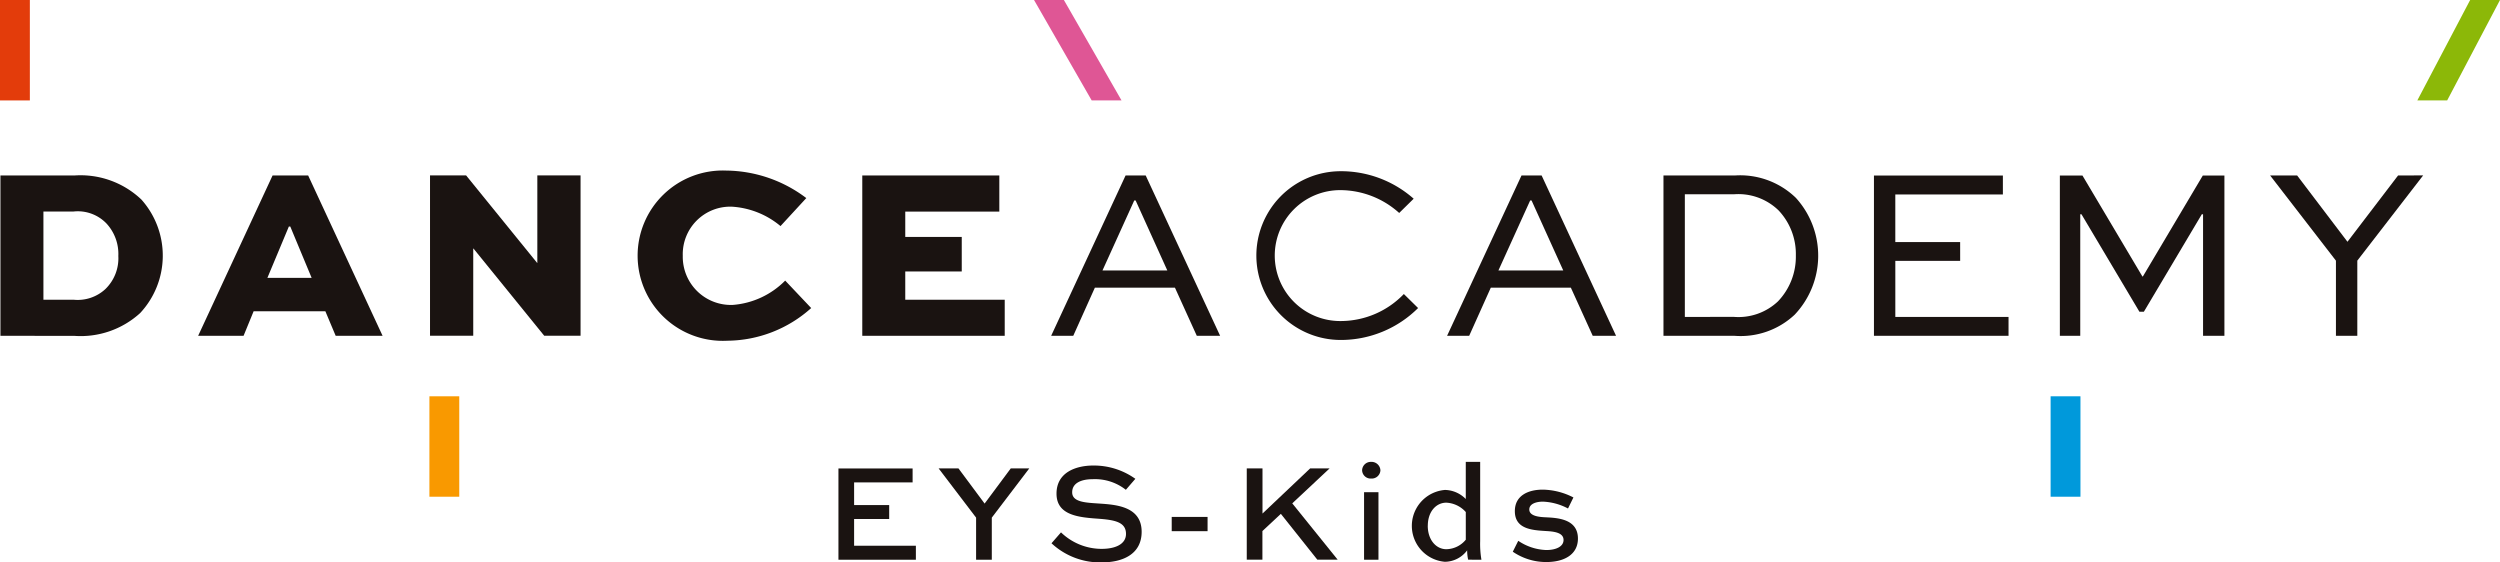 <svg xmlns="http://www.w3.org/2000/svg" width="177.785" height="40.001"><g data-name="Group 2892"><g data-name="Group 2883"><g data-name="Group 2882" fill="#1a1311"><path data-name="Path 6858" d="M63.234 36.909h-2.495v1.9h4.393v.994h-5.507v-6.49h5.274v.994h-4.16v1.61h2.495z"/><path data-name="Path 6859" d="M73.195 33.311l-2.664 3.5v2.992h-1.117v-2.992l-2.664-3.5h1.411l1.859 2.5 1.859-2.5z"/><path data-name="Path 6860" d="M80.064 34.832a3.552 3.552 0 00-2.356-.755c-.775 0-1.461.249-1.461.934 0 .706.964.735 1.948.8 1.163.08 2.992.2 2.992 2.008 0 1.571-1.312 2.177-2.862 2.177a5.088 5.088 0 01-3.549-1.362l.676-.775a4.16 4.16 0 002.893 1.173c.964 0 1.729-.328 1.729-1.064 0-.815-.746-.984-1.879-1.073-1.431-.1-3.062-.219-3.062-1.789 0-1.541 1.422-2 2.614-2a5.068 5.068 0 012.992.944z"/><path data-name="Path 6861" d="M83.325 36.76h2.55v1.014h-2.55z"/><path data-name="Path 6862" d="M89.781 36.521l3.389-3.21h1.382l-2.654 2.485 3.23 4.006h-1.447l-2.594-3.26-1.312 1.223v2.037h-1.113v-6.49h1.119z"/><path data-name="Path 6863" d="M97.511 32.846a.632.632 0 01.656.6.618.618 0 01-.656.586.609.609 0 01-.646-.586.617.617 0 01.646-.6zm-.507 6.958v-4.8h1.024v4.8z"/><path data-name="Path 6864" d="M104.406 39.802a3.026 3.026 0 01-.07-.666 2 2 0 01-1.58.815 2.563 2.563 0 010-5.109 2.121 2.121 0 011.481.646v-2.642h1.024v5.636a6.768 6.768 0 00.089 1.322zm-2.872-2.415c0 1.014.6 1.67 1.322 1.67a1.834 1.834 0 001.382-.676v-1.968a1.985 1.985 0 00-1.382-.666c-.732-.001-1.319.645-1.319 1.639z"/><path data-name="Path 6865" d="M111.507 36.161a4.149 4.149 0 00-1.779-.487c-.517 0-.974.169-.974.557 0 .487.746.537 1.173.557.845.04 2.286.119 2.286 1.511 0 1.143-.984 1.67-2.246 1.67a4.2 4.2 0 01-2.386-.735l.388-.775a3.782 3.782 0 001.988.656c.706 0 1.233-.249 1.233-.716 0-.547-.736-.606-1.263-.636-1-.06-2.2-.149-2.2-1.412 0-1.173 1.044-1.531 1.978-1.531a4.916 4.916 0 012.187.556z"/></g></g><g data-name="Group 2885"><g data-name="Group 2884" fill="#1a1311"><path data-name="Path 6866" d="M.031 23.88v-11.4h5.257a6.276 6.276 0 014.768 1.712 5.989 5.989 0 01-.087 8.069 6.276 6.276 0 01-4.681 1.624zm5.187-2.567a2.9 2.9 0 002.271-.751 3.048 3.048 0 00.926-2.358 3.188 3.188 0 00-.838-2.305 2.824 2.824 0 00-2.358-.856H3.088v6.27z"/><path data-name="Path 6867" d="M14.091 23.88l5.292-11.4h2.532l5.292 11.4h-3.336l-.734-1.747h-5.1l-.716 1.747zm4.925-4.122h3.145l-1.519-3.65h-.1z"/><path data-name="Path 6868" d="M41.286 12.475v11.4h-2.585l-5.03-6.2h-.017v6.2H30.58v-11.4h2.568l5.047 6.218h.017v-6.218z"/><path data-name="Path 6869" d="M57.687 21.907a9.028 9.028 0 01-5.955 2.323 6.057 6.057 0 11-.087-12.1 9.571 9.571 0 015.694 1.956l-1.834 1.991a5.956 5.956 0 00-3.475-1.38 3.381 3.381 0 00-3.475 3.493 3.423 3.423 0 003.563 3.493 5.861 5.861 0 003.72-1.729z"/><path data-name="Path 6870" d="M68.394 19.304h-4.017v2.009h7.073v2.567H61.32v-11.4h9.746v2.568h-6.689v1.8h4.017z"/><path data-name="Path 6871" d="M74.752 23.88l5.292-11.4h1.432l5.292 11.4h-1.659l-1.554-3.423h-5.694l-1.537 3.423zm3.65-4.646h4.611l-2.253-4.977h-.1z"/><path data-name="Path 6872" d="M100.846 21.906a7.788 7.788 0 01-5.466 2.27 6 6 0 11-.07-12 7.8 7.8 0 015.222 1.956l-1.03 1.013a6.281 6.281 0 00-4.157-1.624 4.655 4.655 0 10.052 9.309 6.23 6.23 0 004.436-1.921z"/><path data-name="Path 6873" d="M102.908 23.88l5.292-11.4h1.432l5.292 11.4h-1.659l-1.555-3.423h-5.693l-1.537 3.423zm3.65-4.646h4.611l-2.253-4.977h-.1z"/><path data-name="Path 6874" d="M118.296 23.88v-11.4h5.065a5.691 5.691 0 014.349 1.589 6.108 6.108 0 01-.087 8.313 5.613 5.613 0 01-4.262 1.5zm5.013-1.345a4.09 4.09 0 003.126-1.1 4.593 4.593 0 001.275-3.266 4.519 4.519 0 00-1.222-3.2 4.1 4.1 0 00-3.179-1.153h-3.493v8.721z"/><path data-name="Path 6875" d="M139.395 18.553h-4.611v3.984h8.051v1.345h-9.571v-11.4h9.169v1.345h-7.65v3.388h4.611z"/><path data-name="Path 6876" d="M156.668 23.88v-8.643h-.088l-4.122 6.934h-.314l-4.122-6.934h-.087v8.645h-1.45v-11.4h1.607l4.262 7.178h.035l4.261-7.178h1.537v11.4z"/><path data-name="Path 6877" d="M172.319 12.475l-4.681 6.06v5.344h-1.52v-5.342l-4.681-6.06h1.921l3.58 4.716 3.6-4.716z"/></g></g><path data-name="Rectangle 2817" fill="#e33c0b" d="M0 0h2.123v7.142H0z"/><path data-name="Path 6878" d="M75.657 0h-2.123l4.1 7.142h2.123z" fill="#df5695"/><path data-name="Path 6879" d="M177.785 0h-2.123l-3.757 7.142h2.123z" fill="#8cb808"/><path data-name="Rectangle 2818" fill="#f99900" d="M30.537 28.182h2.123v7.142h-2.123z"/><path data-name="Rectangle 2819" fill="#0099db" d="M145.827 28.182h2.123v7.142h-2.123z"/></g></svg>